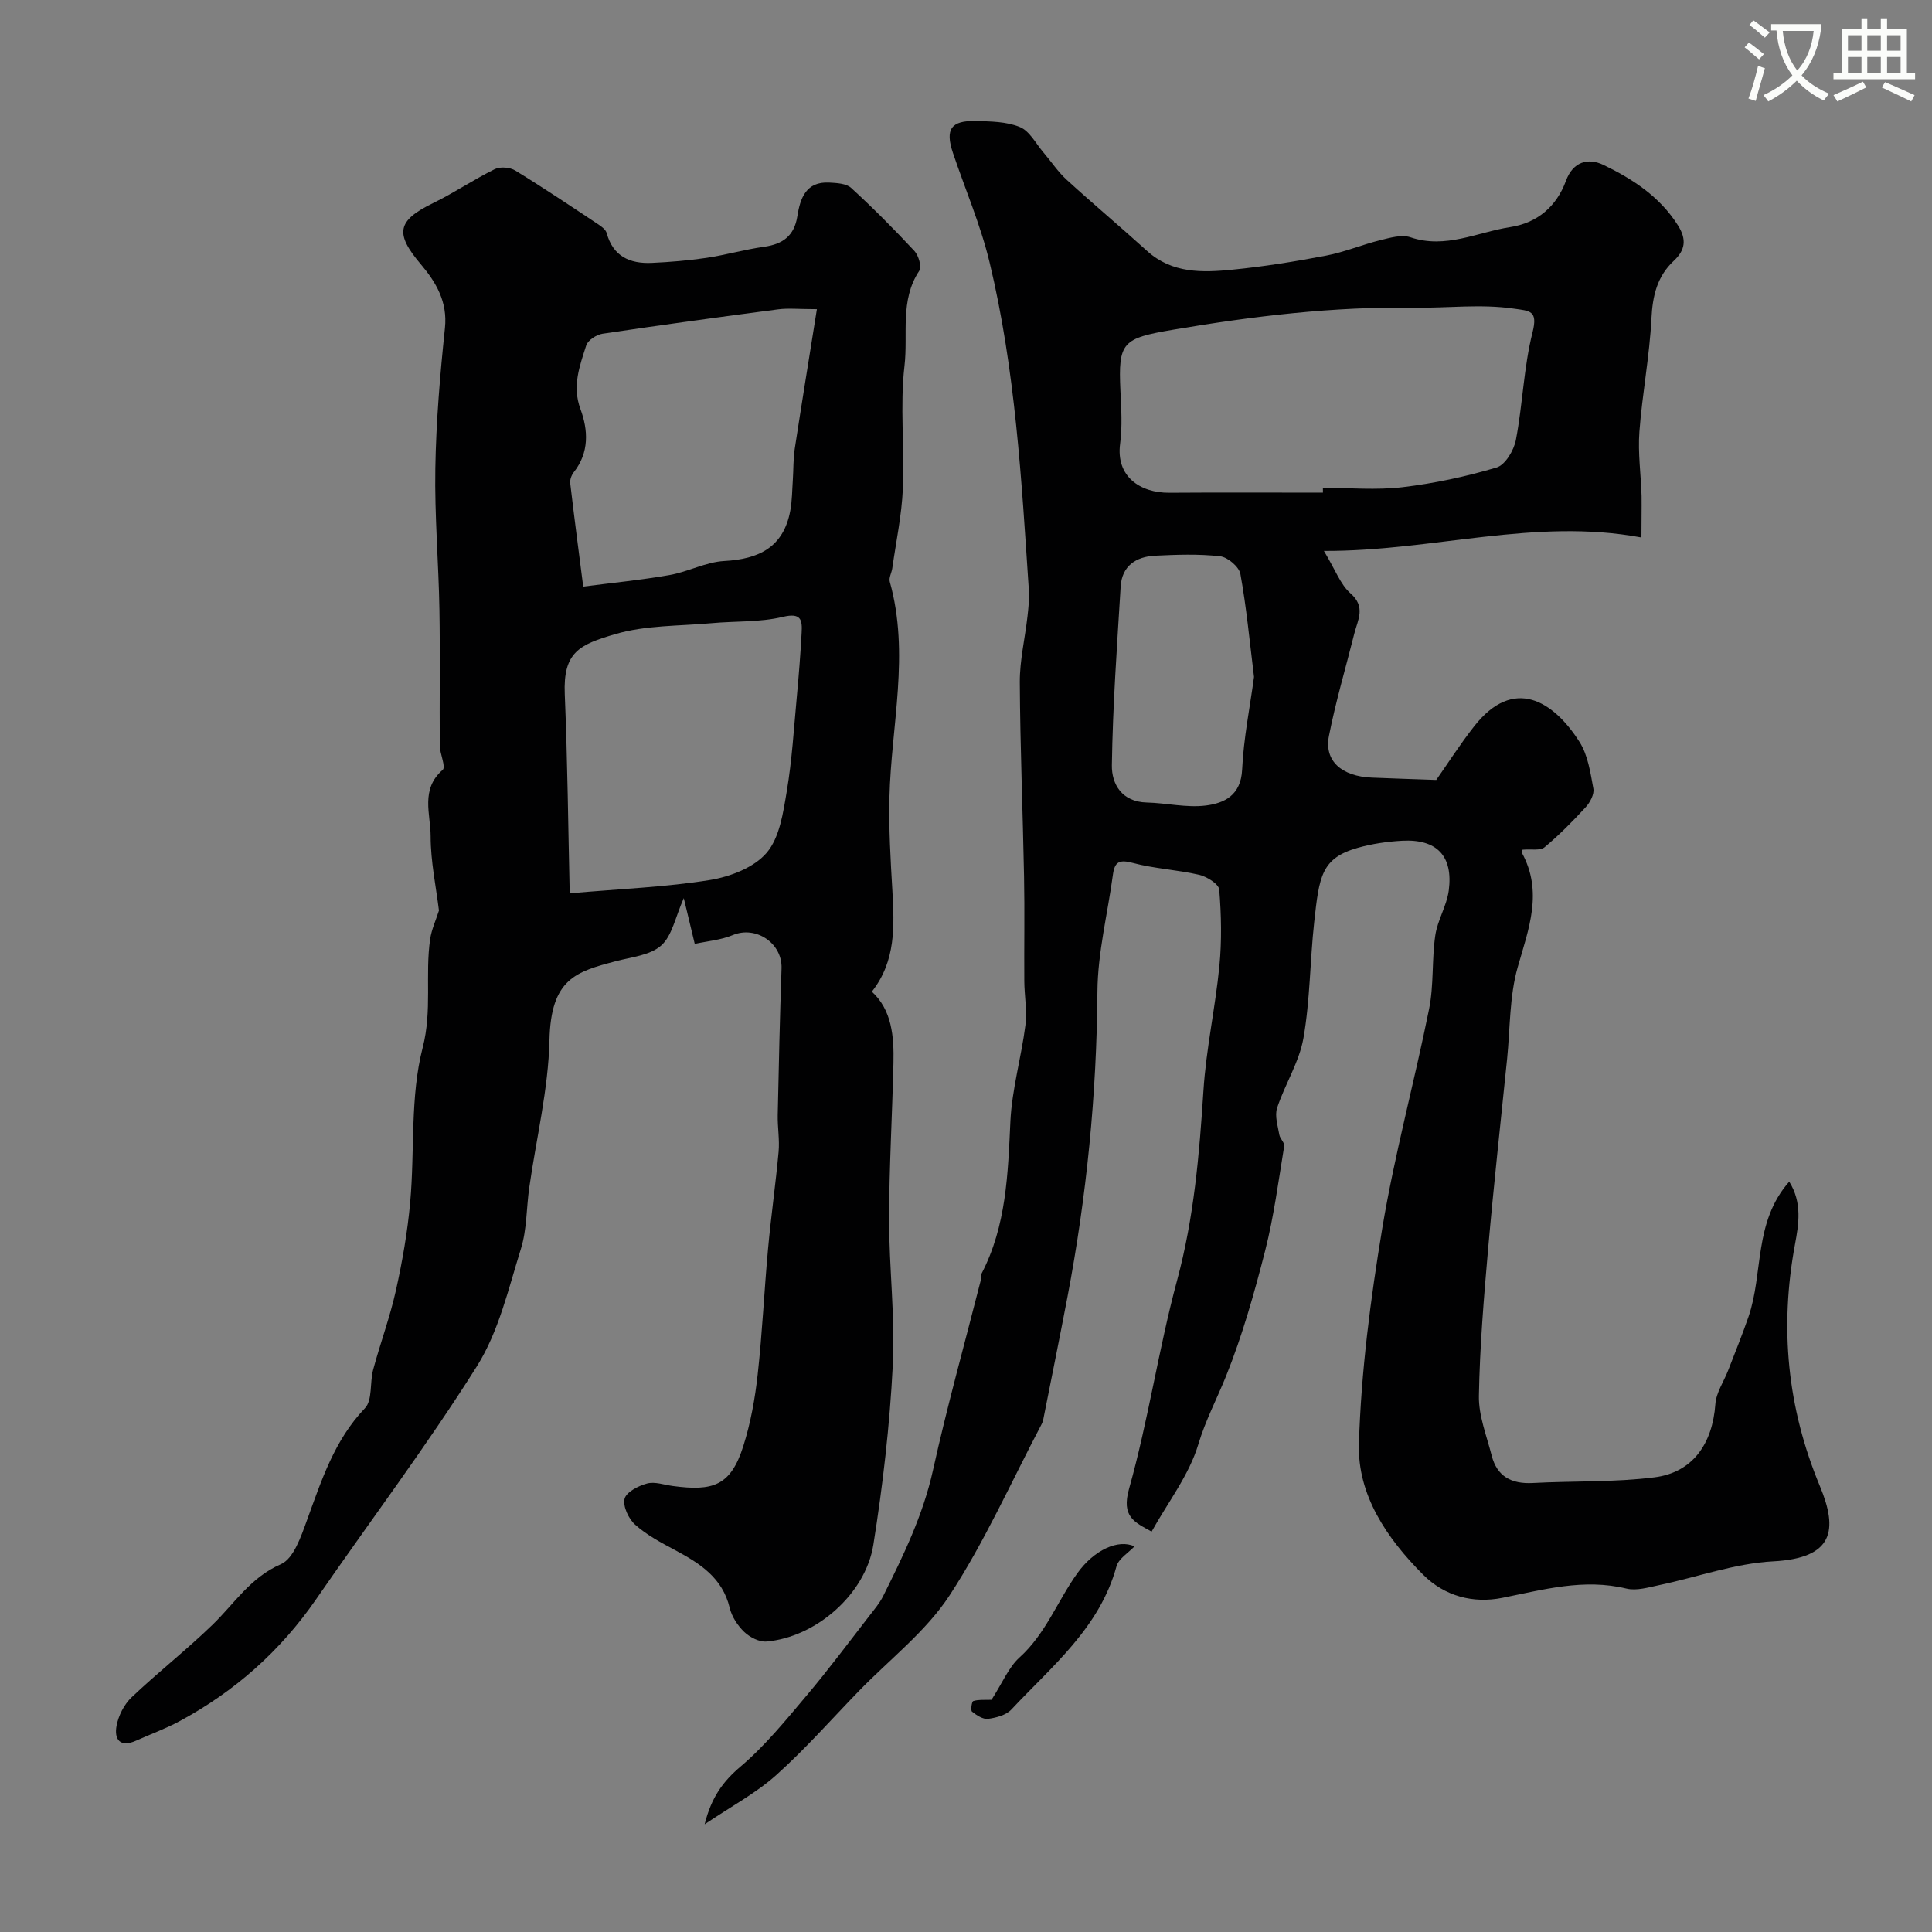 <svg enable-background="new 0 0 400 400" viewBox="0 0 400 400" xmlns="http://www.w3.org/2000/svg"><rect x="0" y="0" width="400" height="400" fill="#808080" stroke="none"/><path d="m362.1 8.8c1.1.8 2.1 1.6 3.1 2.4l-1 1.1c-1.3-1.1-2.3-2-3-2.5zm1.9 4.8c.5.2.9.4 1.4.5-.6 2.3-1.3 4.5-1.9 6.8l-1.5-.5c.8-2.1 1.4-4.3 2-6.8zm-1-9.4c1.3.9 2.4 1.8 3.4 2.5l-1 1.1c-1.4-1.2-2.4-2.1-3.2-2.6zm3.7 2.2v-1.4h10.3v1.2c-.5 3.6-1.8 6.8-4 9.4 1.5 1.6 3.4 2.8 5.7 3.8-.3.4-.7.8-1.1 1.4-2.3-1.1-4.1-2.5-5.6-4.1-1.6 1.6-3.6 3.1-5.9 4.3-.3-.5-.7-.9-1-1.3 2.4-1.1 4.4-2.5 6-4.1-1.9-2.5-3-5.6-3.3-9.3h-1.1zm8.8 0h-6.4c.3 3.3 1.3 6 3 8.2 2-2.2 3.1-5.1 3.4-8.2z" fill="#fbfcfa"/><path d="m385.3 3.8h1.3v2.2h2.8v-2.2h1.3v2.2h4.1v9.1h1.7v1.3h-16.9v-1.3h1.7v-9.1h4.1v-2.2zm.4 13.1.7 1.2c-1.8.9-3.8 1.9-6 2.9-.2-.4-.5-.8-.8-1.3 2.3-1 4.3-1.9 6.1-2.8zm-3.1-6.4h2.8v-3.2h-2.8zm0 4.6h2.8v-3.3h-2.8zm4-4.6h2.8v-3.2h-2.8zm0 4.6h2.8v-3.3h-2.8zm3.7 1.9c2.1.9 4.1 1.8 6.1 2.7l-.7 1.3c-2.2-1.1-4.2-2-6.1-2.9zm3.2-9.7h-2.8v3.2h2.8zm-2.8 7.8h2.8v-3.3h-2.8z" fill="#fbfcfa"/><g fill="#010102"><path d="m339.84 111.28c-22.13-4.13-43.17 2.86-65.74 2.78 2.4 3.97 3.43 6.97 5.5 8.78 3.23 2.83 1.51 5.49.8 8.32-1.77 7.08-3.86 14.09-5.26 21.23-1.01 5.15 2.63 8.35 8.89 8.61 4.31.18 8.61.31 13.33.48 2.23-3.17 4.86-7.3 7.87-11.13 8.14-10.35 16.34-5.29 21.78 3.24 1.75 2.74 2.27 6.38 2.88 9.69.21 1.16-.68 2.85-1.58 3.83-2.68 2.92-5.49 5.77-8.53 8.31-.89.74-2.73.35-4.49.5.06-.18-.34.38-.2.64 4.41 8.1 1.42 15.68-.86 23.66-1.73 6.05-1.56 12.65-2.2 19-1.33 13.06-2.77 26.12-3.92 39.2-.89 10.18-1.74 20.39-1.92 30.6-.07 4.09 1.6 8.24 2.64 12.32 1.11 4.36 4.11 5.93 8.5 5.7 8.41-.45 16.91-.12 25.24-1.18 7.91-1.01 11.99-6.97 12.58-15.17.17-2.37 1.74-4.63 2.64-6.95 1.43-3.71 2.94-7.39 4.23-11.15 3.09-9.02 1.02-19.56 8.42-27.94 2.73 4.35 1.96 8.84 1.2 12.95-3.21 17.25-1.63 33.8 5.15 50.09 3.8 9.14 2.82 14.91-9.66 15.57-7.93.41-15.73 3.27-23.61 4.92-2.23.47-4.69 1.22-6.78.72-8.85-2.14-17.18.22-25.71 1.92-6.01 1.2-11.92-.32-16.4-4.81-7.47-7.49-13.6-16.46-13.28-27.07.45-14.97 2.4-29.98 4.86-44.79 2.53-15.2 6.63-30.13 9.67-45.26 1-4.96.54-10.19 1.28-15.22.46-3.16 2.37-6.13 2.79-9.29.94-7.17-2.48-10.71-9.68-10.31-3.08.17-6.21.63-9.18 1.47-7.55 2.15-7.96 5.92-9 15.38-.88 8-.84 16.14-2.23 24.03-.88 4.97-3.84 9.55-5.45 14.44-.53 1.63.15 3.7.46 5.55.14.82 1.12 1.64 1.01 2.35-1.19 7.22-2.13 14.52-3.93 21.6-2.24 8.78-4.72 17.58-8.09 25.97-1.9 4.74-4.26 9.15-5.77 14.2-1.9 6.33-6.26 11.93-9.66 18.04-3.57-1.96-6.3-3.07-4.67-8.87 4-14.2 6.1-28.92 9.95-43.17 3.49-12.94 4.6-26.02 5.45-39.26.55-8.63 2.46-17.17 3.3-25.79.51-5.24.4-10.58-.03-15.82-.09-1.16-2.55-2.69-4.15-3.07-4.53-1.05-9.27-1.26-13.75-2.46-2.76-.74-3.75-.26-4.11 2.42-1.09 8.08-3.15 16.14-3.21 24.22-.15 21.31-2.23 42.36-6.21 63.25-1.62 8.47-3.33 16.92-5.01 25.37-.06.32-.18.64-.33.93-6.26 11.88-11.75 24.28-19.07 35.47-4.88 7.46-12.38 13.21-18.7 19.72-5.69 5.86-11.11 12.03-17.18 17.47-4.17 3.73-9.25 6.43-14.82 10.19 1.4-5.62 3.81-8.89 7.49-12 5.04-4.28 9.3-9.54 13.6-14.63 4.54-5.37 8.74-11.03 13.06-16.59 1-1.29 2.08-2.57 2.8-4.01 4.18-8.39 8.26-16.75 10.32-26.06 2.91-13.16 6.55-26.16 9.87-39.23.12-.48-.03-1.06.18-1.47 5.16-9.92 5.47-20.68 5.98-31.53.32-6.67 2.26-13.25 3.11-19.92.38-2.98-.21-6.08-.23-9.13-.05-7.2.09-14.4-.05-21.59-.25-13.43-.81-26.87-.88-40.3-.02-4.54 1.08-9.09 1.59-13.64.2-1.8.4-3.64.28-5.45-1.51-22.76-2.78-45.58-8.13-67.84-1.85-7.72-5.05-15.11-7.59-22.67-1.64-4.87-.4-6.71 4.72-6.58 3.09.08 6.4.1 9.16 1.25 2.02.84 3.31 3.45 4.9 5.3 1.59 1.86 2.96 3.95 4.75 5.59 5.47 5 11.16 9.76 16.65 14.74 5.2 4.71 11.48 4.51 17.71 3.89 6.49-.64 12.96-1.68 19.38-2.91 3.79-.72 7.42-2.26 11.18-3.19 2.05-.5 4.46-1.22 6.29-.6 7.28 2.45 13.83-1.06 20.63-2.11 5.55-.85 9.57-4.19 11.55-9.58 1.46-3.98 4.59-4.83 7.78-3.29 6.05 2.92 11.67 6.57 15.43 12.54 1.83 2.91 1.48 5.1-.86 7.29-3.49 3.25-4.41 7.27-4.65 11.99-.39 7.83-1.91 15.59-2.49 23.42-.33 4.4.32 8.87.45 13.3.03 2.63-.03 5.25-.03 8.59zm-65.94-9.28c0-.33 0-.67-.01-1 5.5 0 11.05.51 16.47-.13 6.58-.78 13.15-2.19 19.5-4.08 1.78-.53 3.58-3.56 3.99-5.71 1.41-7.37 1.61-15.01 3.44-22.25 1.16-4.59-.57-4.45-3.87-4.93-6.85-1-13.65-.1-20.43-.2-16.92-.26-33.58 1.76-50.08 4.56-10.55 1.79-11.41 2.55-10.94 12.61.17 3.66.42 7.38-.06 10.98-.91 6.82 4.14 10.21 10.2 10.17 10.6-.08 21.19-.02 31.79-.02zm-14.27 38.15c-.91-7.38-1.56-14.4-2.82-21.32-.27-1.48-2.63-3.48-4.2-3.66-4.44-.5-8.97-.34-13.45-.12-3.95.19-6.88 2.11-7.14 6.39-.75 12.32-1.64 24.65-1.82 36.99-.06 3.9 2.06 7.59 7.21 7.72 4.08.1 8.24 1.12 12.22.63 3.86-.48 7.28-2.12 7.54-7.42.3-6.49 1.62-12.95 2.46-19.21z"/><path d="m180.51 205.31c4.14 3.8 4.6 9.25 4.47 14.81-.25 10.77-.89 21.53-.9 32.29-.01 10.1 1.27 20.23.76 30.29-.63 12.41-2.06 24.84-4.02 37.12-1.65 10.32-11.97 19.17-22.13 20.04-1.49.13-3.44-.88-4.59-1.97-1.37-1.31-2.58-3.16-3.02-4.98-1.5-6.28-6.2-9.24-11.34-11.99-2.87-1.53-5.83-3.1-8.23-5.24-1.36-1.21-2.58-3.81-2.2-5.37.35-1.4 2.87-2.69 4.66-3.17 1.61-.43 3.54.28 5.32.52 8.26 1.1 11.98.04 14.61-8.28 1.51-4.77 2.42-9.81 2.97-14.8.96-8.66 1.35-17.39 2.15-26.07.61-6.69 1.57-13.35 2.18-20.04.23-2.51-.23-5.07-.18-7.6.21-10.13.44-20.25.79-30.38.18-5.22-5.31-8.89-10.09-6.89-2.47 1.03-5.27 1.25-7.88 1.82-.84-3.48-1.51-6.28-2.27-9.47-1.77 3.96-2.41 7.8-4.68 9.81-2.3 2.04-6.17 2.39-9.41 3.25-8.19 2.17-13.43 3.59-13.72 16.33-.23 10.22-2.74 20.38-4.19 30.58-.6 4.21-.47 8.63-1.72 12.63-2.58 8.27-4.59 17.12-9.1 24.3-10.39 16.52-22.2 32.15-33.29 48.24-7.42 10.76-16.89 19.14-28.35 25.3-2.86 1.54-5.95 2.65-8.92 3.99-3.34 1.51-4.6-.26-4.05-3.11.4-2.1 1.57-4.4 3.11-5.86 5.43-5.16 11.36-9.8 16.74-15.01 4.54-4.39 7.84-9.8 14.18-12.56 2.63-1.15 4.16-5.73 5.37-9.05 3.02-8.28 5.66-16.58 12.02-23.24 1.59-1.67.98-5.32 1.7-7.98 1.48-5.49 3.48-10.86 4.71-16.4 1.34-6.03 2.41-12.16 2.96-18.31.96-10.67-.05-21.76 2.58-31.95 2-7.74.47-15.07 1.55-22.48.29-1.98 1.17-3.87 1.82-5.91-.59-4.88-1.72-10.13-1.72-15.37 0-4.58-2.16-9.73 2.49-13.75.72-.62-.59-3.33-.6-5.07-.07-9.36.09-18.72-.07-28.08-.17-9.77-1.02-19.54-.85-29.3.16-9.69.98-19.39 1.99-29.03.57-5.46-1.85-9.49-4.98-13.19-5.44-6.42-4.95-9.04 2.56-12.7 4.35-2.12 8.39-4.87 12.73-7.01 1.13-.56 3.16-.39 4.26.29 5.83 3.57 11.52 7.39 17.22 11.17.68.45 1.51 1.08 1.7 1.78 1.31 4.82 4.79 6.36 9.29 6.17 3.79-.17 7.6-.49 11.35-1.04 4.01-.6 7.94-1.74 11.96-2.3 3.88-.55 6.23-2.27 6.87-6.31.59-3.73 1.78-7.22 6.58-6.98 1.56.08 3.55.18 4.57 1.11 4.54 4.16 8.89 8.54 13.09 13.05.87.94 1.55 3.29 1 4.11-4.06 6.11-2.29 13.13-3.05 19.63-.98 8.38.04 16.98-.34 25.46-.24 5.51-1.41 10.99-2.19 16.48-.13.95-.75 1.98-.52 2.8 4.19 14.91.29 29.78-.07 44.66-.15 6.44.23 12.9.61 19.34.4 7.29.75 14.52-4.25 20.87zm-62.56-20.36c10.78-.94 19.99-1.29 29.02-2.75 4.2-.68 9.15-2.58 11.76-5.64 2.69-3.15 3.42-8.3 4.16-12.72 1.09-6.45 1.47-13.02 2.08-19.55.41-4.42.76-8.85 1-13.28.15-2.66-.09-4.21-3.9-3.29-4.74 1.14-9.81.85-14.72 1.3-6.69.61-13.65.4-19.98 2.27-7.38 2.17-10.81 3.68-10.44 12.45.58 13.92.71 27.86 1.02 41.21zm51.18-120.94c-3.8 0-5.96-.24-8.05.04-12.13 1.59-24.24 3.24-36.34 5.05-1.25.19-3.02 1.34-3.37 2.42-1.35 4.24-2.95 8.41-1.2 13.16 1.62 4.38 1.85 9.02-1.39 13.11-.46.59-.81 1.53-.72 2.26.81 6.94 1.73 13.87 2.69 21.4 5.99-.78 11.97-1.36 17.86-2.39 3.84-.67 7.52-2.7 11.33-2.91 7.2-.39 12.28-2.86 13.68-10.42.39-2.1.38-4.28.53-6.43.14-2.12.07-4.27.39-6.36 1.43-9.33 2.95-18.66 4.59-28.93z"/><path d="m205.28 351.93c2.32-3.62 3.56-6.75 5.8-8.77 5.44-4.91 7.87-11.73 11.98-17.45 3.46-4.82 8.46-7.1 11.82-5.55-1.24 1.33-3.28 2.52-3.73 4.15-3.47 12.7-13.34 20.63-21.75 29.62-1.09 1.17-3.15 1.72-4.83 1.94-1.05.14-2.38-.74-3.32-1.49-.33-.26-.06-2.09.25-2.19 1.05-.34 2.25-.22 3.39-.26.48-.01.98 0 .39 0z"/></g></svg>